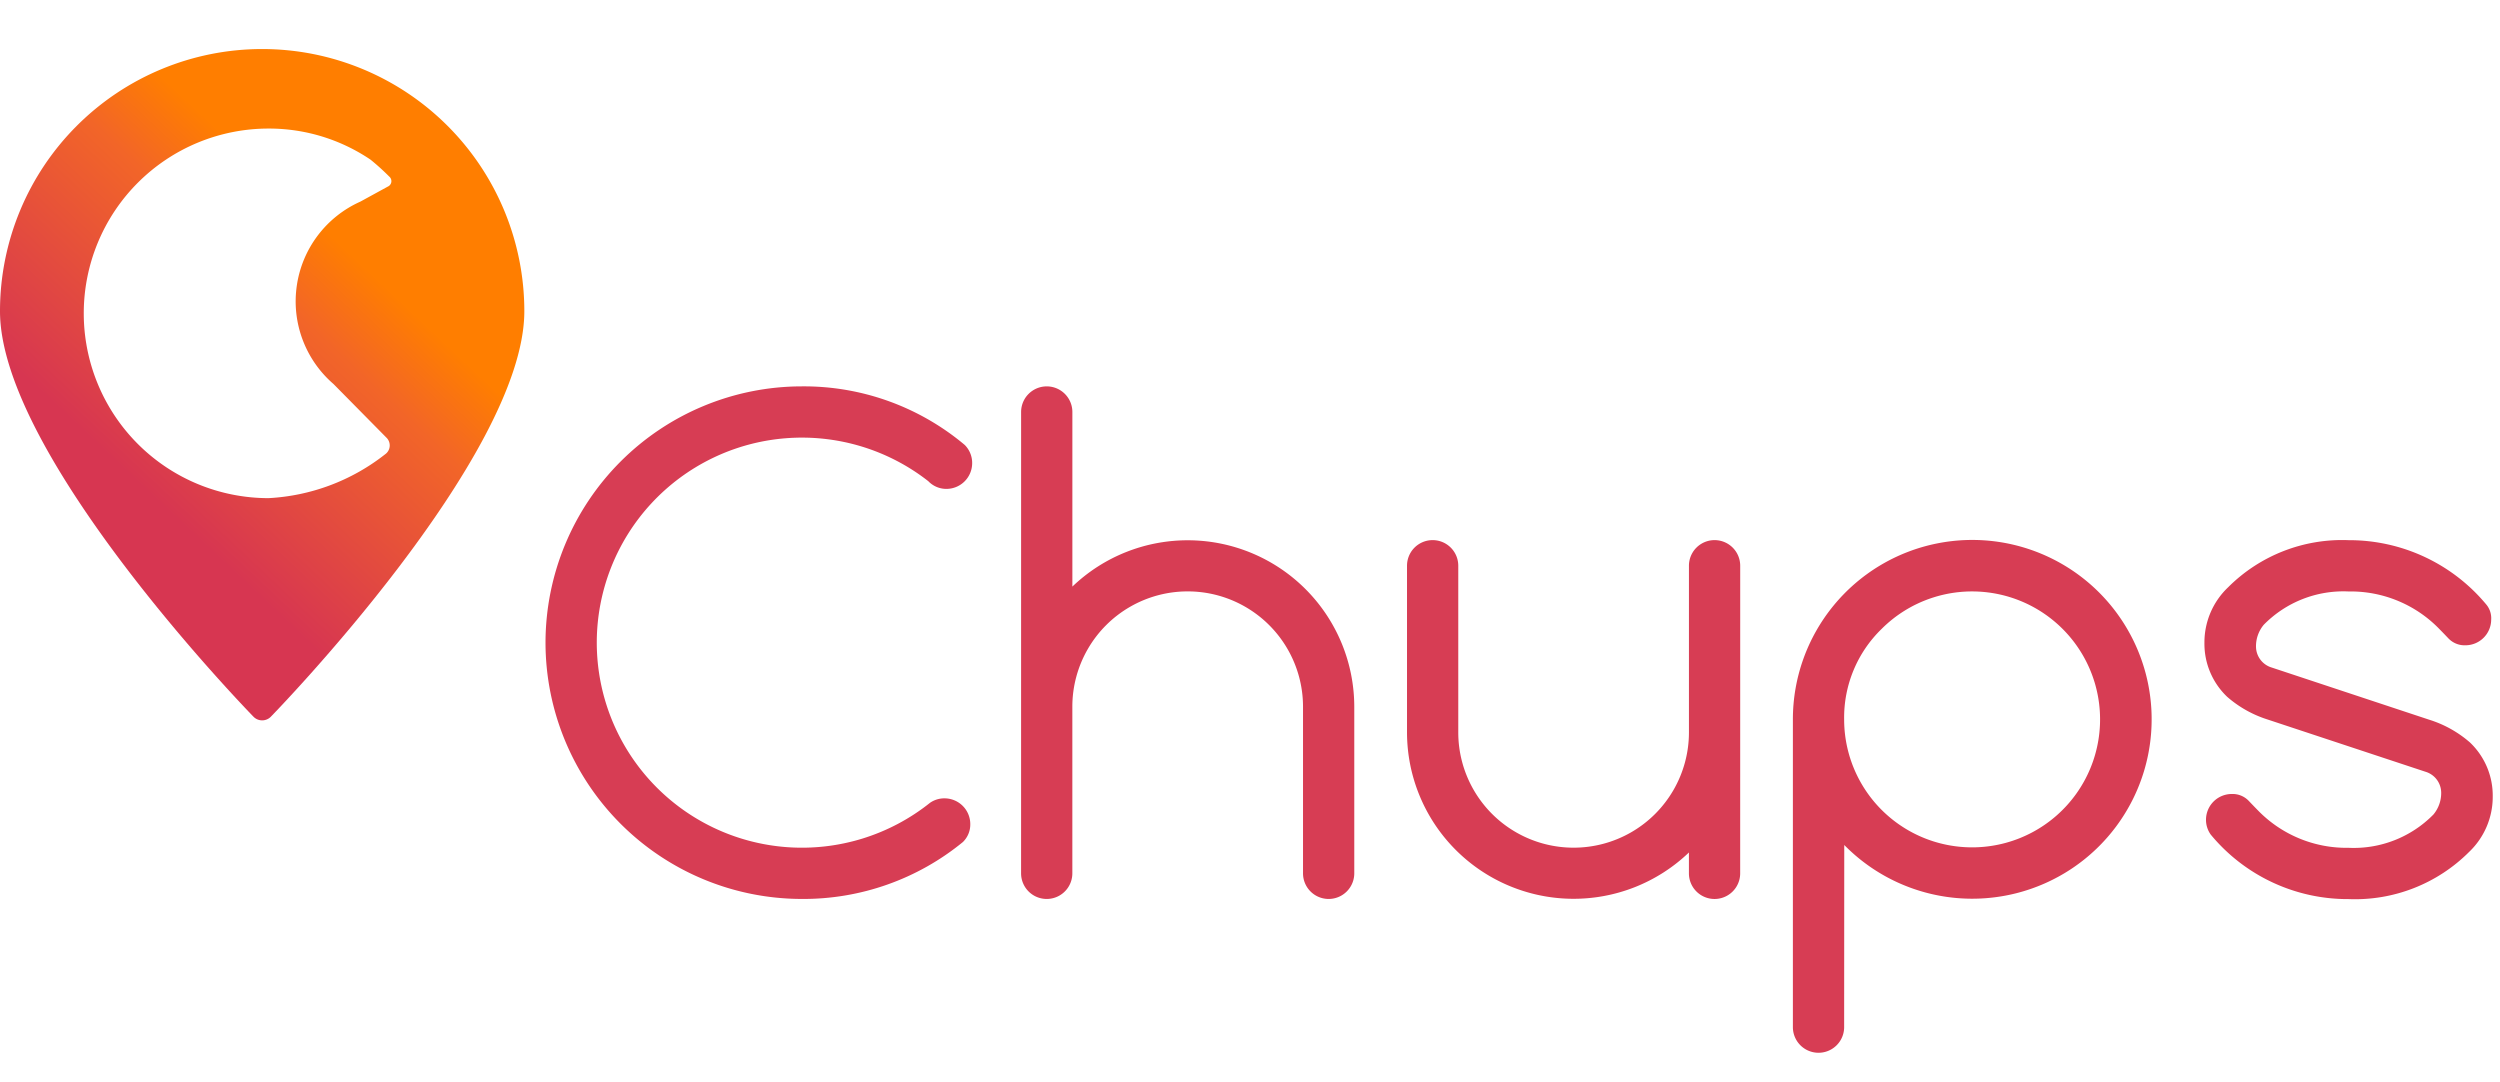 <svg xmlns="http://www.w3.org/2000/svg" xmlns:xlink="http://www.w3.org/1999/xlink" width="97" height="42" viewBox="0 0 97 42">
  <defs>
    <clipPath id="clip-path">
      <rect id="Rectangle_1108" data-name="Rectangle 1108" width="97" height="42" transform="translate(108 156.933)" fill="#f3f3f3"/>
    </clipPath>
    <linearGradient id="linear-gradient" x1="0.668" y1="0.303" x2="0.361" y2="0.72" gradientUnits="objectBoundingBox">
      <stop offset="0" stop-color="#ff7e00"/>
      <stop offset="0.261" stop-color="#f26528"/>
      <stop offset="1" stop-color="#d73651"/>
    </linearGradient>
  </defs>
  <g id="Mask_Group_165" data-name="Mask Group 165" transform="translate(-108 -156.933)" clip-path="url(#clip-path)">
    <g id="brand" transform="translate(108 158.753)">
      <g id="Letter" transform="translate(0 0)">
        <g id="Logo---Inline" transform="translate(0 0)">
          <g id="Chups---White">
            <g id="_1_stacked_logo" data-name="1_stacked_logo">
              <g id="Logo-horizontal-color">
                <path id="Chups" d="M68.446,48.94a1,1,0,0,1,.994.994.947.947,0,0,1-.286.7A9.761,9.761,0,0,1,62.9,52.843,9.952,9.952,0,0,1,52.959,42.9,9.952,9.952,0,0,1,62.9,32.955a9.7,9.7,0,0,1,6.327,2.275.989.989,0,0,1,.286.709,1,1,0,0,1-.994.994.968.968,0,0,1-.709-.3A7.959,7.959,0,0,0,54.948,42.9a7.96,7.96,0,0,0,12.927,6.215A.972.972,0,0,1,68.446,48.94Zm2.966-14.99a.994.994,0,0,1,1.989,0v6.774a6.465,6.465,0,0,1,10.938,4.661v6.464a.994.994,0,0,1-1.989,0V45.385a4.475,4.475,0,0,0-8.95,0v6.464a.994.994,0,0,1-1.989,0Zm27.9,17.9a.994.994,0,0,1-1.989,0V51.04a6.465,6.465,0,0,1-10.938-4.661V39.915a.994.994,0,0,1,1.989,0v6.464a4.475,4.475,0,0,0,8.95,0V39.915a.994.994,0,0,1,1.989,0Zm4.034-5.966a4.965,4.965,0,1,0,1.454-3.518A4.792,4.792,0,0,0,103.346,45.882Zm0,11.933a.994.994,0,0,1-1.989,0V45.882A6.96,6.96,0,1,1,103.4,50.8l-.05-.05Zm16.44-11.933A4.4,4.4,0,0,1,118.207,45a2.842,2.842,0,0,1-.882-2.1,2.946,2.946,0,0,1,.92-2.15,6.252,6.252,0,0,1,4.674-1.827,6.913,6.913,0,0,1,5.345,2.5.83.83,0,0,1,.187.584,1,1,0,0,1-.994.994.867.867,0,0,1-.659-.261q-.249-.261-.361-.373a4.789,4.789,0,0,0-3.517-1.454,4.332,4.332,0,0,0-3.294,1.293,1.3,1.3,0,0,0-.3.858.852.852,0,0,0,.609.8l6.115,2.026a4.4,4.4,0,0,1,1.578.882,2.843,2.843,0,0,1,.883,2.1,2.947,2.947,0,0,1-.92,2.15,6.253,6.253,0,0,1-4.674,1.827,6.891,6.891,0,0,1-5.345-2.5.981.981,0,0,1-.186-.584,1,1,0,0,1,.994-.994.867.867,0,0,1,.659.261q.249.261.36.373a4.791,4.791,0,0,0,3.518,1.454,4.332,4.332,0,0,0,3.294-1.293,1.3,1.3,0,0,0,.3-.858.853.853,0,0,0-.609-.8Z" transform="translate(-31.793 -19.784)" fill="#d73d54" fill-rule="evenodd"/>
                <path id="Combined-Shape-Copy" d="M9.828,25.981S0,15.919,0,10.255a10.172,10.172,0,1,1,20.344,0c0,5.664-9.828,15.726-9.828,15.726A.471.471,0,0,1,9.828,25.981Zm.592-8.473a7.994,7.994,0,0,0,4.521-1.7.421.421,0,0,0,.048-.652l-2.048-2.075a4.238,4.238,0,0,1,1.039-7.077l1.067-.584a.231.231,0,0,0,.054-.391,9.052,9.052,0,0,0-.724-.654A7.039,7.039,0,0,0,10.42,3.168a7.17,7.17,0,0,0,0,14.34Z" fill-rule="evenodd" fill="url(#linear-gradient)"/>
              </g>
            </g>
          </g>
        </g>
      </g>
    </g>
  </g>
</svg>
